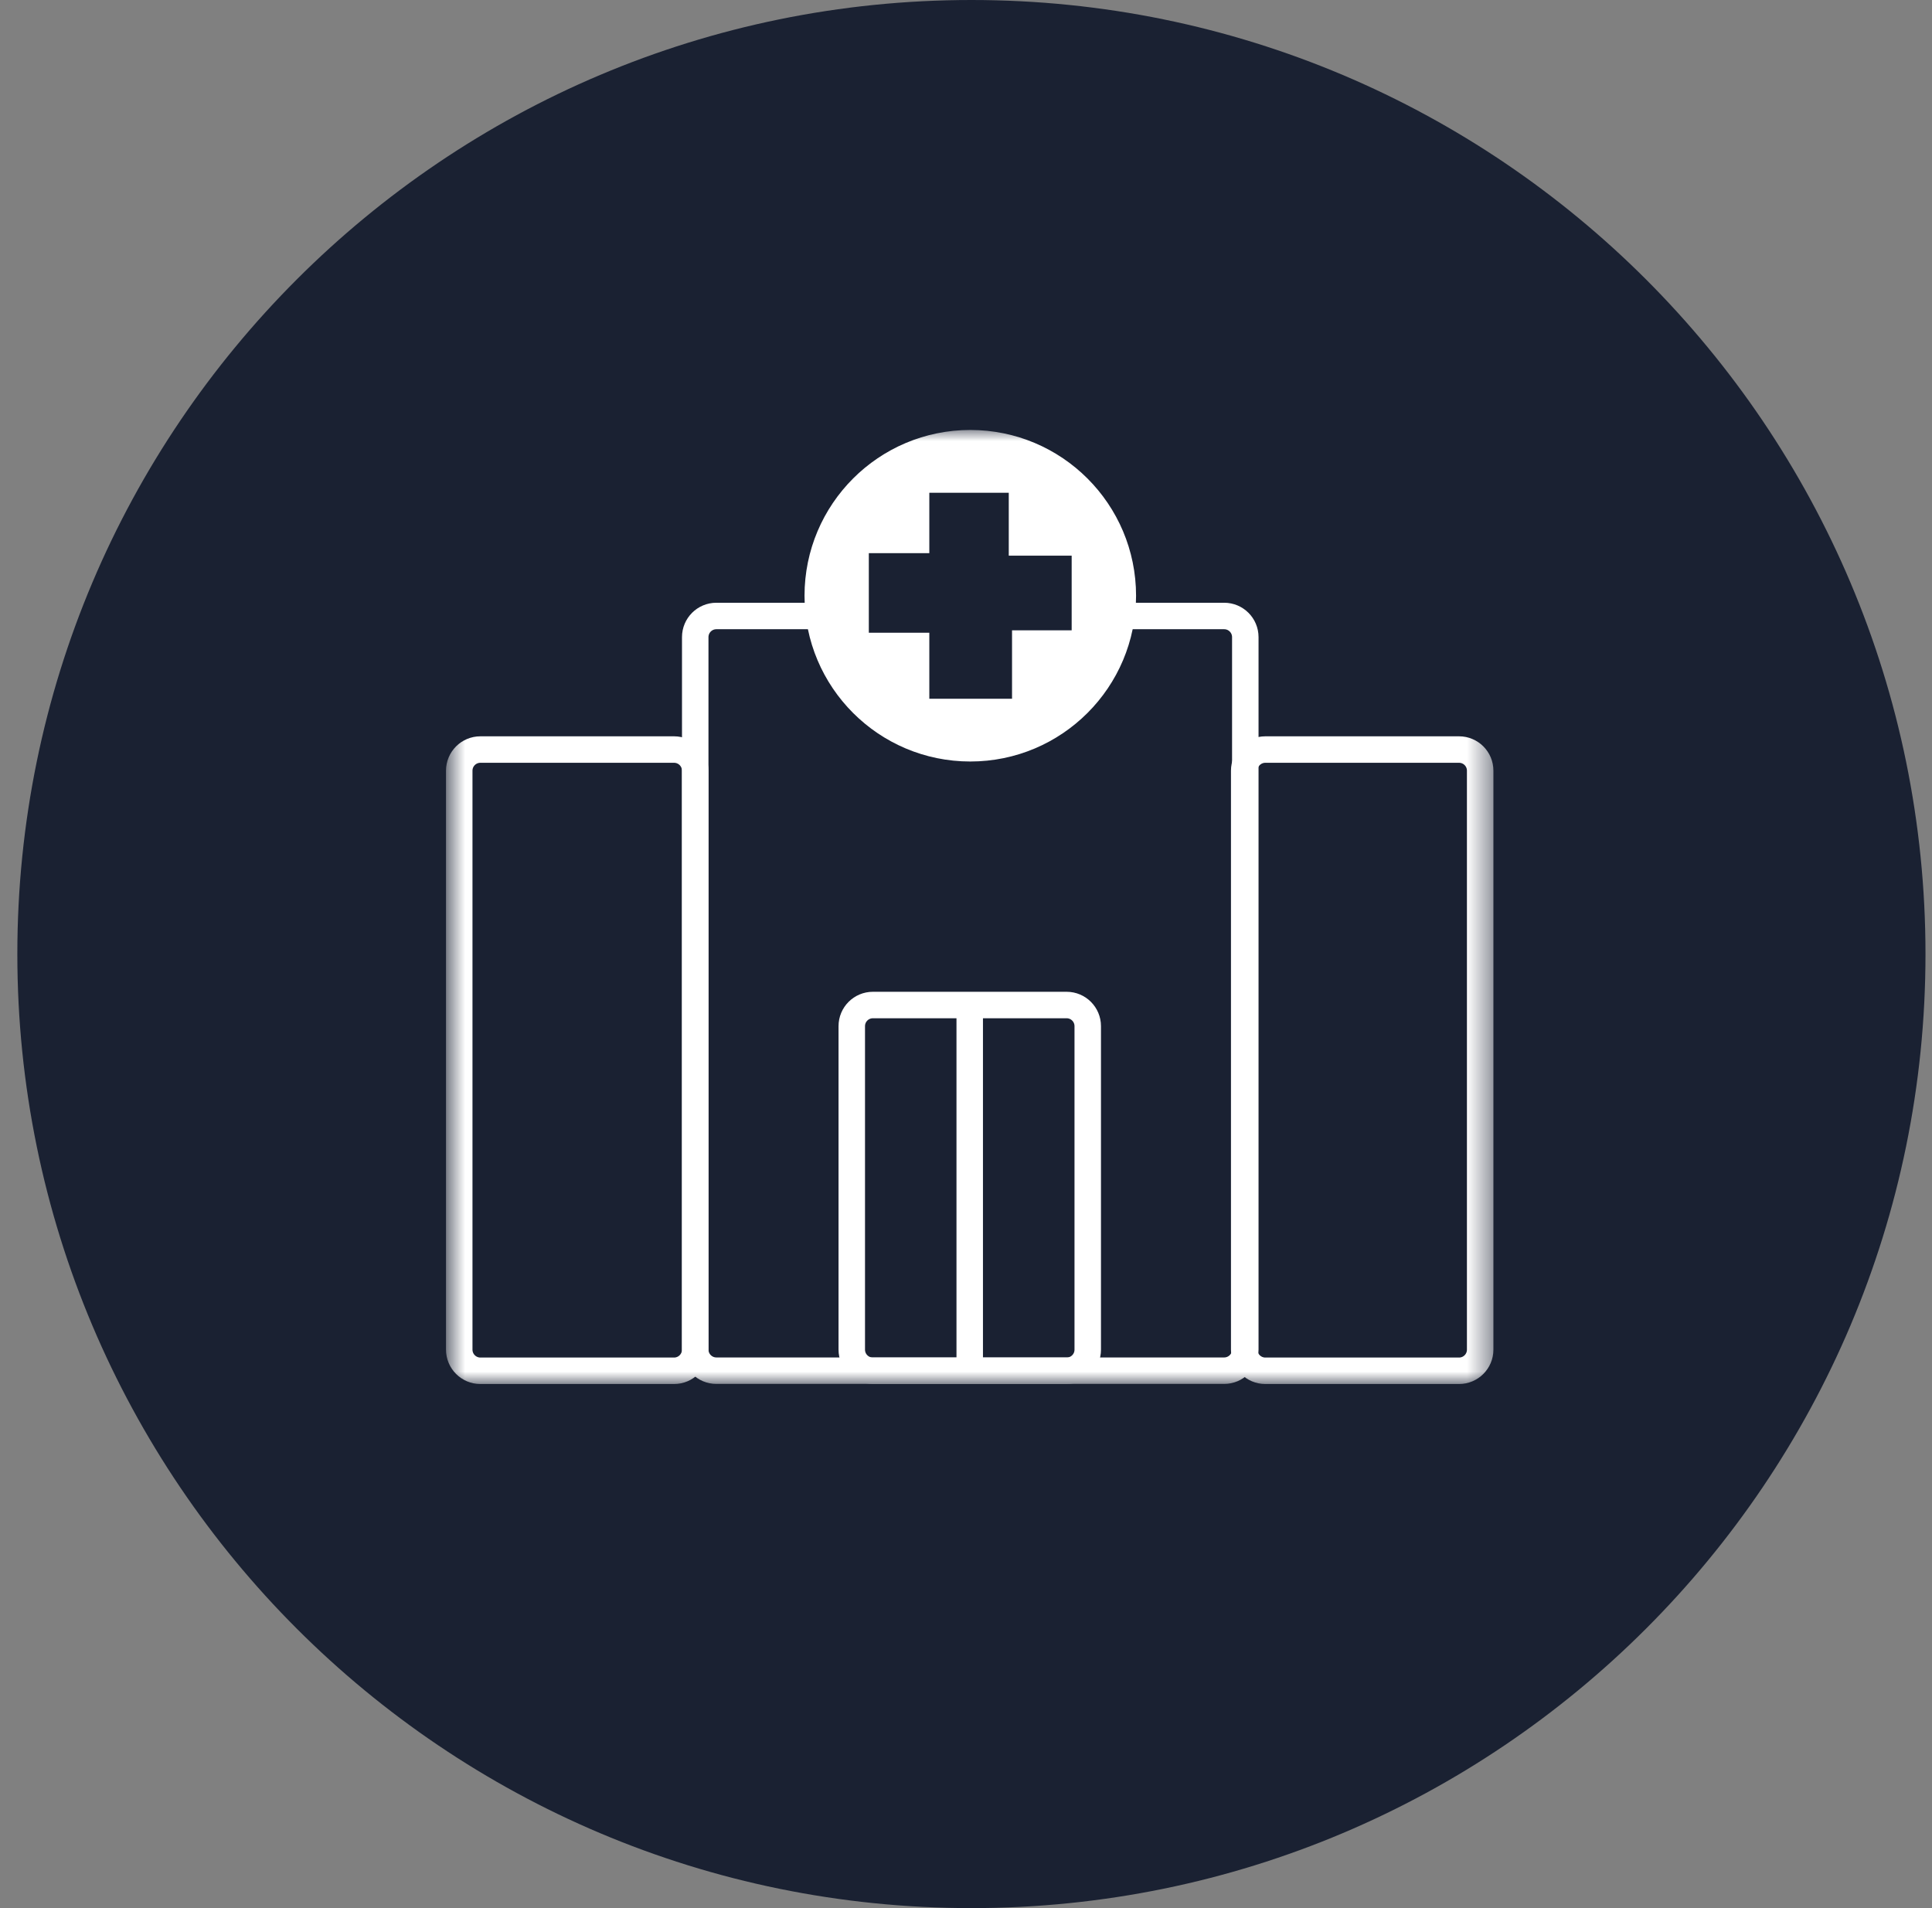 <svg xmlns="http://www.w3.org/2000/svg" width="81" height="80" viewBox="0 0 81 80" fill="none"><rect x="0" y="0" width="81" height="80" fill="#808080" stroke="none"/><g clip-path="url(#clip0_1177_11101)"><path d="M80.727 40C80.727 17.909 62.818 0 40.727 0C18.635 0 0.727 17.909 0.727 40C0.727 62.091 18.635 80 40.727 80C62.818 80 80.727 62.091 80.727 40Z" fill="#1A2132"></path><mask id="mask0_1177_11101" style="mask-type:luminance" maskUnits="userSpaceOnUse" x="18" y="18" width="45" height="40"><path d="M62.587 18H18.727V58H62.587V18Z" fill="white"></path></mask><g mask="url(#mask0_1177_11101)"><path d="M51.324 25.826H30.034C29.545 25.826 29.148 26.223 29.148 26.712V56.582C29.148 57.071 29.545 57.468 30.034 57.468H51.324C51.813 57.468 52.21 57.071 52.21 56.582V26.712C52.21 26.223 51.813 25.826 51.324 25.826Z" stroke="white" stroke-width="1.11" stroke-miterlimit="10"></path><path d="M40.68 31.427C44.242 31.427 47.13 28.539 47.13 24.977C47.13 21.415 44.242 18.527 40.68 18.527C37.118 18.527 34.23 21.415 34.23 24.977C34.23 28.539 37.118 31.427 40.68 31.427Z" fill="white" stroke="white" stroke-miterlimit="10"></path><path d="M28.261 31.426H20.14C19.651 31.426 19.254 31.822 19.254 32.312V56.586C19.254 57.075 19.651 57.472 20.14 57.472H28.261C28.75 57.472 29.147 57.075 29.147 56.586V32.312C29.147 31.822 28.75 31.426 28.261 31.426Z" stroke="white" stroke-width="1.11" stroke-miterlimit="10"></path><path d="M61.171 31.426H53.05C52.561 31.426 52.164 31.822 52.164 32.312V56.586C52.164 57.075 52.561 57.472 53.05 57.472H61.171C61.661 57.472 62.057 57.075 62.057 56.586V32.312C62.057 31.822 61.661 31.426 61.171 31.426Z" stroke="white" stroke-width="1.11" stroke-miterlimit="10"></path><path d="M44.718 42.137H36.597C36.108 42.137 35.711 42.533 35.711 43.023V56.586C35.711 57.076 36.108 57.472 36.597 57.472H44.718C45.208 57.472 45.604 57.076 45.604 56.586V43.023C45.604 42.533 45.208 42.137 44.718 42.137Z" stroke="white" stroke-width="1.11" stroke-miterlimit="10"></path><path d="M40.656 42.137V57.472" stroke="white" stroke-width="1.11" stroke-miterlimit="10"></path><path d="M39.462 21.16V23.692H36.926V26.028H39.462V28.796H41.93V25.927H44.43V23.797H41.793V21.16H39.462Z" fill="#1A2132" stroke="#1A2132" stroke-miterlimit="10"></path></g></g><defs><clipPath id="clip0_1177_11101"><rect width="80" height="80" fill="white" transform="translate(0.727)"></rect></clipPath></defs></svg>